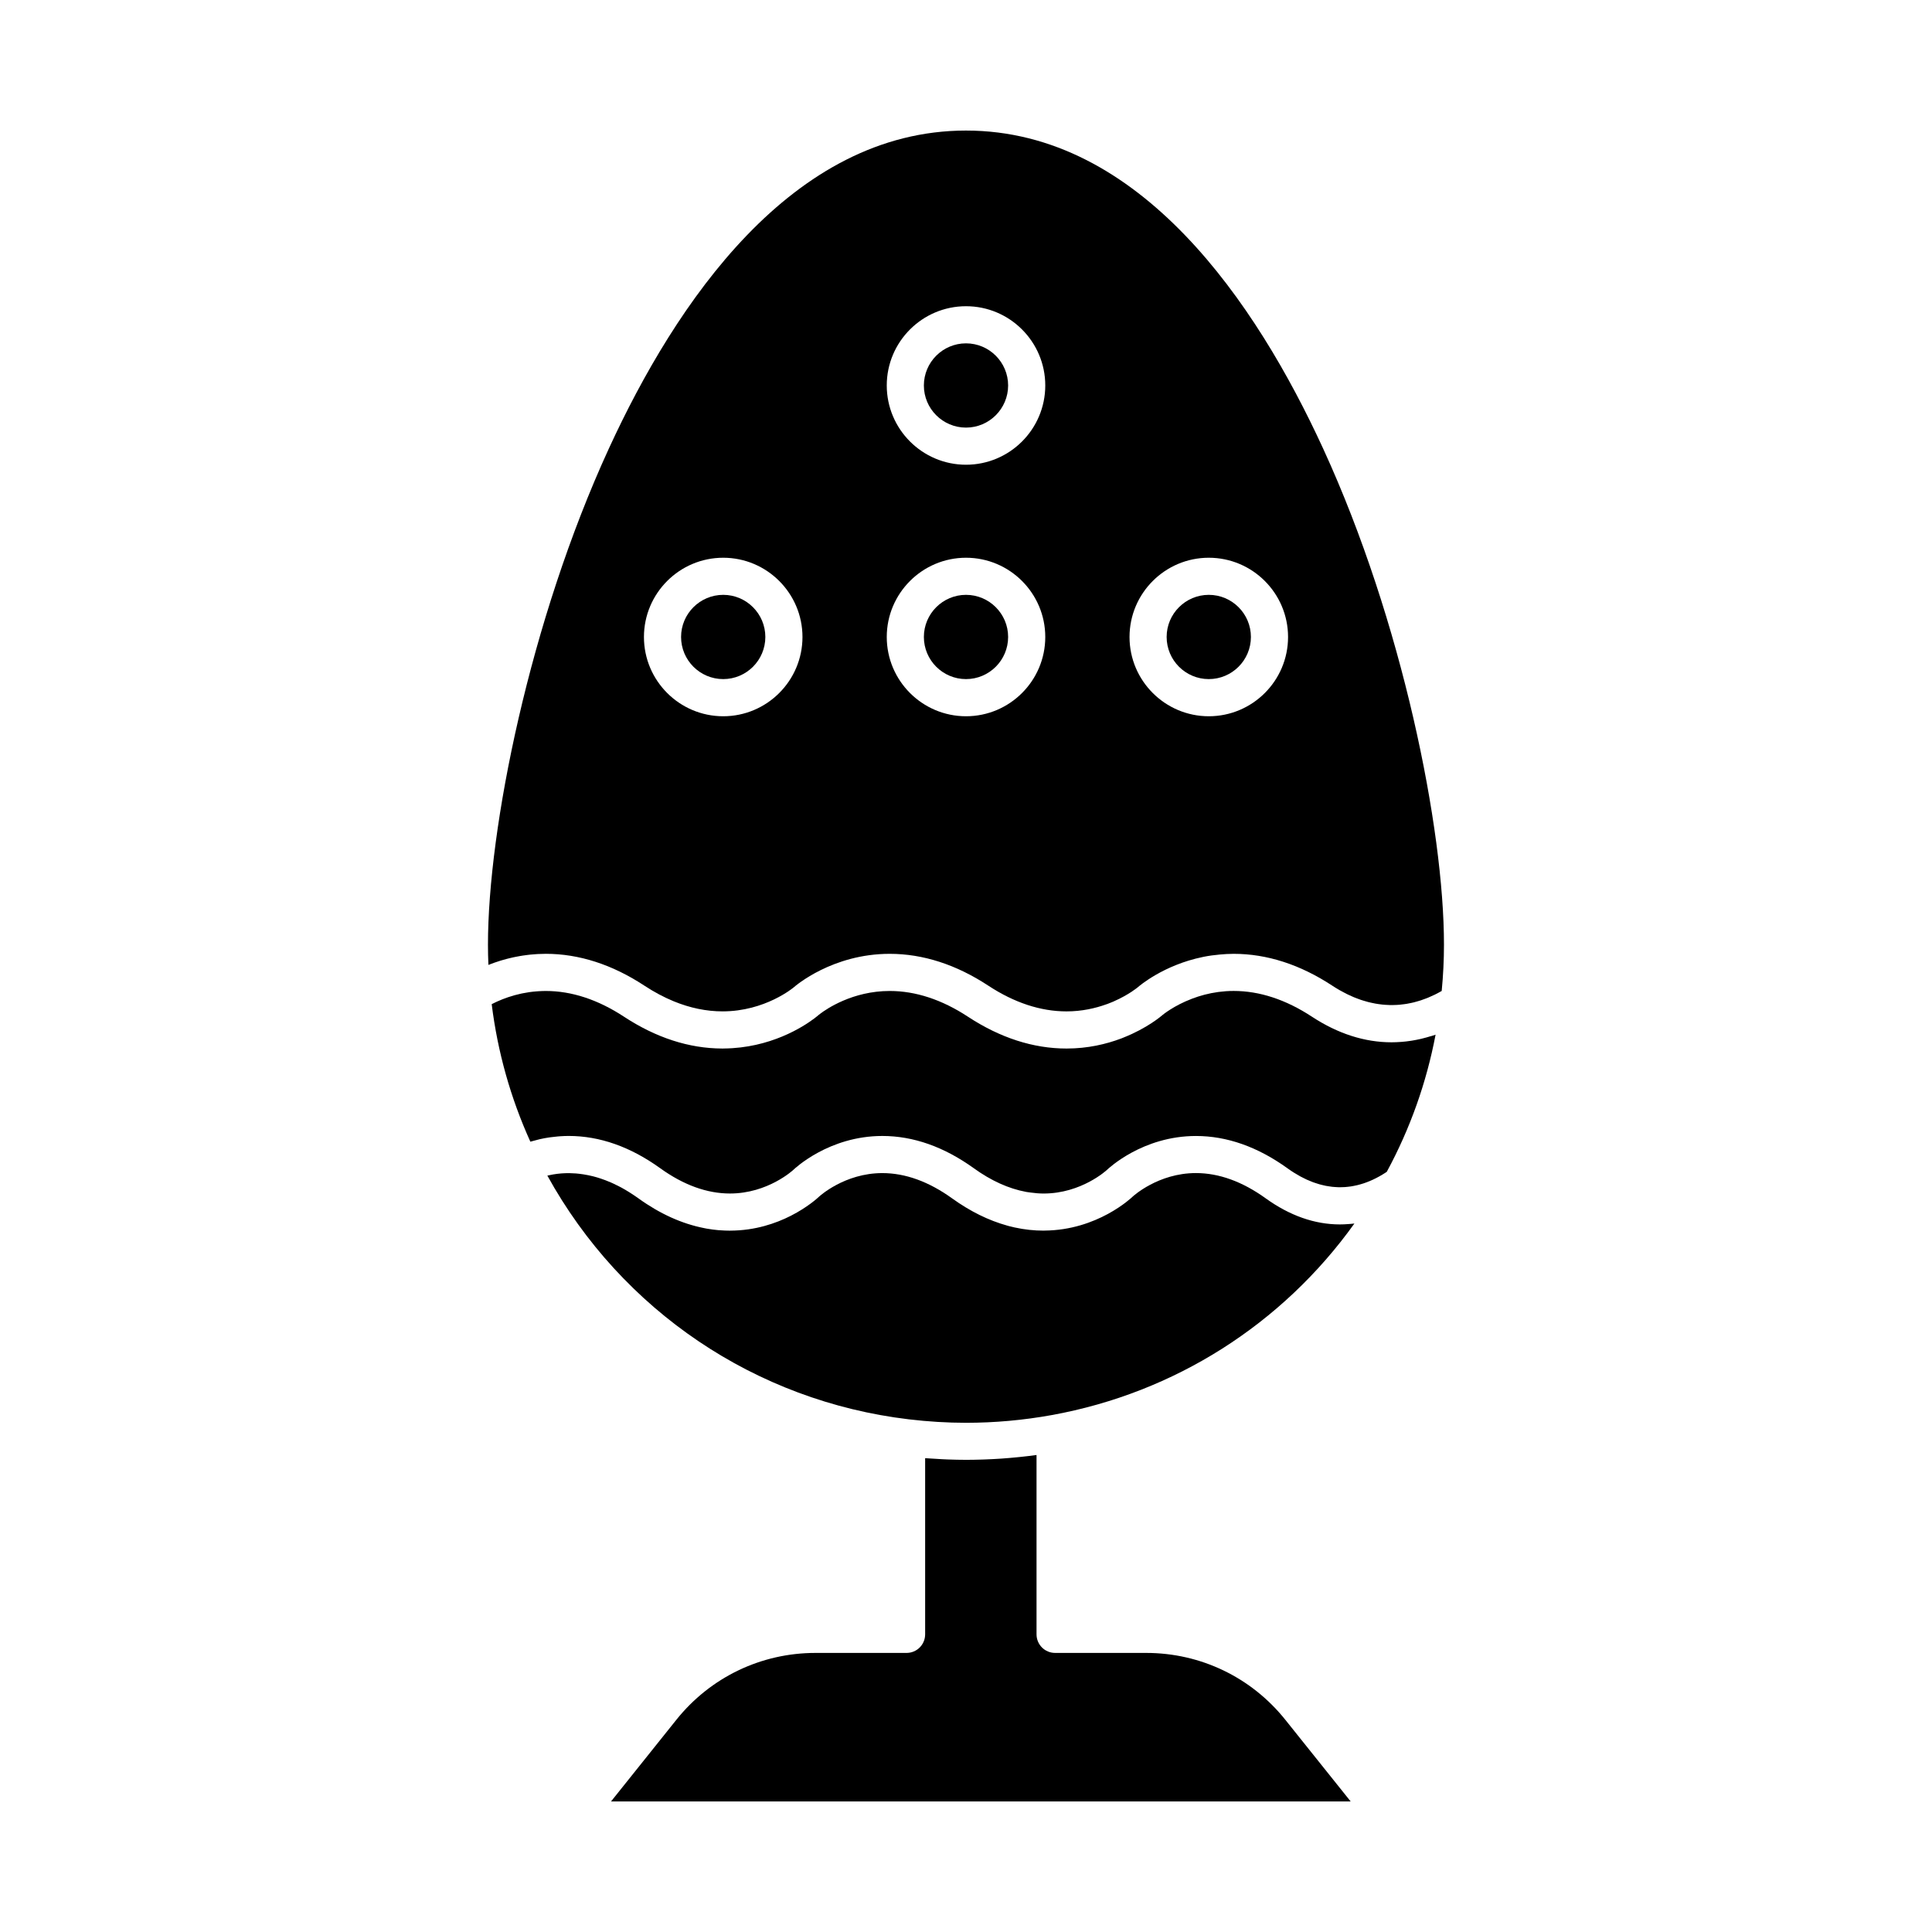 <?xml version="1.0" encoding="UTF-8"?>
<!-- Uploaded to: SVG Repo, www.svgrepo.com, Generator: SVG Repo Mixer Tools -->
<svg fill="#000000" width="800px" height="800px" version="1.1" viewBox="144 144 512 512" xmlns="http://www.w3.org/2000/svg">
 <g>
  <path d="m447.75 582.04h-24.137c-2.719 0-4.922-2.203-4.922-4.922v-47.527l-0.105 0.012c-1.367 0.188-2.738 0.348-4.109 0.492-0.328 0.035-0.652 0.066-0.98 0.098-1.309 0.129-2.621 0.246-3.93 0.336-0.086 0.008-0.176 0.016-0.262 0.02-1.379 0.094-2.762 0.16-4.141 0.215-0.336 0.012-0.668 0.023-1.004 0.035-1.387 0.043-2.777 0.07-4.164 0.07-1.605 0-3.223-0.039-4.852-0.098-0.477-0.02-0.957-0.043-1.438-0.066-1.207-0.059-2.414-0.129-3.625-0.219-0.305-0.023-0.605-0.031-0.91-0.055v46.688c0 2.719-2.203 4.922-4.922 4.922h-24.137c-14.426 0-27.867 6.461-36.879 17.727l-17.305 21.633h196.01l-17.309-21.633c-9.012-11.266-22.453-17.727-36.879-17.727z"/>
  <path d="m400 234.99c-6.156 0-11.164 5.008-11.164 11.164-0.004 6.156 5.004 11.164 11.164 11.164 6.156 0 11.164-5.008 11.164-11.164s-5.008-11.164-11.164-11.164z"/>
  <path d="m335.66 301.64c-6.156 0-11.168 5.008-11.168 11.164s5.008 11.164 11.168 11.164c6.156 0 11.164-5.008 11.164-11.164 0-6.152-5.008-11.164-11.164-11.164z"/>
  <path d="m523.19 418.59c-0.758 0.238-1.523 0.449-2.289 0.637-0.129 0.031-0.254 0.062-0.383 0.094-0.758 0.176-1.516 0.324-2.277 0.449-0.129 0.02-0.258 0.039-0.387 0.059-0.773 0.117-1.547 0.211-2.328 0.273-0.098 0.008-0.195 0.012-0.293 0.02-0.816 0.059-1.637 0.098-2.461 0.098-7.144 0-14.246-2.285-21.105-6.789-6.891-4.523-13.863-6.82-20.727-6.82-0.707 0-1.402 0.023-2.078 0.07-0.391 0.027-0.762 0.074-1.145 0.117-0.281 0.031-0.566 0.047-0.84 0.086-0.379 0.051-0.734 0.121-1.102 0.184-0.262 0.043-0.527 0.078-0.781 0.129-0.332 0.066-0.645 0.148-0.965 0.223-0.27 0.062-0.551 0.117-0.812 0.184-0.254 0.066-0.492 0.145-0.742 0.215-0.309 0.09-0.629 0.172-0.926 0.27-0.145 0.047-0.277 0.098-0.418 0.145-0.387 0.129-0.77 0.258-1.137 0.395-0.031 0.012-0.062 0.027-0.094 0.039-4.914 1.863-7.824 4.324-7.871 4.363-0.238 0.211-3.973 3.43-10.273 5.926-0.172 0.066-0.328 0.141-0.504 0.207-0.043 0.02-0.094 0.031-0.141 0.051-3.945 1.488-8.832 2.656-14.465 2.656-8.816 0-17.609-2.836-26.129-8.434-6.891-4.523-13.863-6.82-20.73-6.82-9.828 0-16.762 4.762-18.484 6.078-0.266 0.203-0.418 0.328-0.426 0.336-0.07 0.062-0.449 0.391-1.09 0.871-2.938 2.211-11.648 7.856-23.961 7.957-0.113 0-0.219 0.012-0.332 0.012-0.043 0-0.09-0.004-0.133-0.004-8.77-0.027-17.516-2.863-25.996-8.43-6.891-4.523-13.863-6.82-20.727-6.82-0.68 0-1.34 0.031-1.992 0.07-0.156 0.012-0.312 0.02-0.469 0.035-0.633 0.051-1.258 0.113-1.859 0.199-0.047 0.008-0.086 0.016-0.133 0.02-0.57 0.082-1.125 0.184-1.668 0.293-0.141 0.027-0.281 0.059-0.418 0.086-0.559 0.121-1.109 0.254-1.633 0.398-0.066 0.02-0.133 0.039-0.203 0.059-0.473 0.133-0.934 0.273-1.383 0.422-0.121 0.039-0.238 0.078-0.359 0.117-0.48 0.164-0.949 0.336-1.391 0.512-0.078 0.031-0.148 0.062-0.223 0.094-0.387 0.156-0.758 0.316-1.121 0.477-0.098 0.043-0.195 0.086-0.293 0.133-0.395 0.184-0.773 0.363-1.129 0.547-0.02 0.012-0.043 0.023-0.062 0.031 1.57 12.652 5.008 24.879 10.246 36.441 0.105-0.031 0.211-0.055 0.316-0.082 0.629-0.184 1.258-0.352 1.891-0.5 0.125-0.027 0.25-0.066 0.375-0.094 0.746-0.168 1.5-0.305 2.254-0.422 0.203-0.031 0.406-0.055 0.609-0.082 0.582-0.078 1.168-0.145 1.754-0.195 0.223-0.02 0.441-0.039 0.664-0.055 0.766-0.051 1.539-0.086 2.312-0.086 8.203 0 16.355 2.879 24.238 8.555 6.172 4.445 12.391 6.699 18.484 6.699 10.043 0 16.727-6.199 16.793-6.262 0.359-0.348 9.449-8.988 23.594-8.988 8.203 0 16.355 2.879 24.238 8.555 4.602 3.316 9.234 5.406 13.82 6.258 0.023 0.004 0.051 0.012 0.074 0.02 0.406 0.074 0.809 0.113 1.211 0.168 1.129 0.152 2.258 0.254 3.383 0.254 10.043 0 16.727-6.199 16.793-6.262 0.359-0.348 9.449-8.988 23.594-8.988 8.203 0 16.355 2.879 24.238 8.555 0.566 0.406 1.129 0.789 1.695 1.145 0.191 0.121 0.383 0.223 0.574 0.34 0.375 0.227 0.746 0.453 1.121 0.66 0.223 0.121 0.441 0.223 0.664 0.336 0.344 0.176 0.688 0.355 1.031 0.512 0.23 0.105 0.461 0.191 0.691 0.289 0.336 0.145 0.672 0.289 1.004 0.414 0.234 0.086 0.469 0.156 0.703 0.234 0.328 0.109 0.66 0.223 0.988 0.316 0.238 0.066 0.473 0.117 0.715 0.18 0.324 0.082 0.652 0.164 0.977 0.227 0.238 0.047 0.477 0.078 0.719 0.117 0.324 0.051 0.645 0.102 0.969 0.141 0.242 0.027 0.484 0.039 0.727 0.059 0.316 0.023 0.637 0.047 0.953 0.055 0.246 0.004 0.492-0.004 0.738-0.008 0.312-0.004 0.625-0.012 0.938-0.031 0.25-0.016 0.5-0.043 0.75-0.07 0.309-0.031 0.613-0.066 0.918-0.113 0.254-0.039 0.508-0.09 0.762-0.141 0.301-0.059 0.598-0.117 0.898-0.191 0.262-0.062 0.52-0.137 0.777-0.207 0.293-0.082 0.586-0.168 0.879-0.266 0.266-0.086 0.527-0.184 0.789-0.281 0.289-0.105 0.574-0.219 0.863-0.34 0.266-0.109 0.531-0.23 0.797-0.352 0.285-0.133 0.566-0.27 0.848-0.414 0.266-0.137 0.531-0.277 0.801-0.426 0.281-0.156 0.562-0.32 0.844-0.488 0.266-0.16 0.527-0.32 0.789-0.488 0.137-0.086 0.27-0.184 0.406-0.273 6.184-11.434 10.516-23.617 12.93-36.34-0.316 0.113-0.633 0.215-0.949 0.316-0.109 0.023-0.207 0.059-0.305 0.086z"/>
  <path d="m501.31 468.39c-0.742 0.059-1.484 0.094-2.227 0.094-6.676 0-13.289-2.324-19.656-6.91-6.172-4.445-12.391-6.699-18.488-6.699-10.039 0-16.707 6.18-16.77 6.242-0.375 0.363-9.352 8.879-23.32 9-0.098 0-0.191 0.012-0.293 0.012-2.547 0-5.09-0.277-7.625-0.832-0.016-0.004-0.031-0.004-0.043-0.008-0.32-0.07-0.637-0.152-0.957-0.23-0.188-0.047-0.379-0.086-0.57-0.137-0.148-0.039-0.297-0.086-0.445-0.125-4.934-1.367-9.816-3.773-14.598-7.215-6.172-4.445-12.391-6.699-18.488-6.699-10.043 0-16.727 6.199-16.793 6.262-0.191 0.184-2.883 2.727-7.477 5.059-3.996 2.031-9.434 3.898-15.969 3.926-0.051 0-0.098 0.008-0.148 0.008-0.863 0-1.723-0.039-2.586-0.102-0.164-0.012-0.324-0.02-0.488-0.031-1.02-0.09-2.039-0.223-3.059-0.402h-0.008c-0.242-0.043-0.484-0.098-0.727-0.145-5.875-1.156-11.695-3.781-17.371-7.871-0.68-0.488-1.355-0.941-2.035-1.375-0.184-0.117-0.371-0.234-0.555-0.352-0.633-0.391-1.266-0.766-1.898-1.113-0.168-0.094-0.336-0.176-0.504-0.262-0.508-0.27-1.02-0.52-1.527-0.758-0.273-0.129-0.547-0.254-0.82-0.371-0.473-0.207-0.945-0.395-1.414-0.574-0.402-0.152-0.805-0.293-1.203-0.43-0.352-0.117-0.707-0.23-1.059-0.336-0.336-0.098-0.668-0.191-1.004-0.277-0.414-0.105-0.828-0.195-1.238-0.281-0.438-0.09-0.879-0.172-1.316-0.238-0.355-0.055-0.711-0.105-1.066-0.145-0.301-0.035-0.602-0.066-0.898-0.094-0.586-0.047-1.168-0.074-1.754-0.082-1.453-0.016-2.894 0.098-4.324 0.34-0.16 0.027-0.32 0.062-0.477 0.094-0.309 0.059-0.617 0.117-0.926 0.188-0.043 0.012-0.086 0.023-0.133 0.031 19.711 35.738 55.125 59.734 95.785 64.586 5.094 0.605 10.195 0.918 15.16 0.918 7.594 0 15.246-0.688 22.738-2.047 32.586-5.906 61.117-24.121 80.195-50.762-0.309 0.043-0.621 0.062-0.93 0.094-0.23 0.004-0.461 0.031-0.691 0.051z"/>
  <path d="m400 301.64c-6.156 0-11.164 5.008-11.164 11.164s5.008 11.164 11.164 11.164 11.164-5.008 11.164-11.164c0-6.152-5.008-11.164-11.164-11.164z"/>
  <path d="m494.64 262.87c-17.664-38.441-48.422-84.27-94.641-84.27s-76.98 45.828-94.645 84.27c-21.031 45.773-32.039 100.79-32.039 131.48 0 1.766 0.039 3.559 0.117 5.363 0.023-0.008 0.047-0.02 0.07-0.027 0.961-0.379 1.984-0.742 3.066-1.078 0.164-0.051 0.336-0.098 0.504-0.148 0.379-0.109 0.758-0.223 1.152-0.324 0.215-0.059 0.434-0.109 0.652-0.164 0.359-0.09 0.723-0.176 1.094-0.258 0.238-0.055 0.48-0.102 0.727-0.148 0.367-0.074 0.742-0.145 1.121-0.207 0.25-0.043 0.504-0.086 0.758-0.125 0.391-0.059 0.789-0.109 1.188-0.16 0.254-0.031 0.504-0.062 0.762-0.09 0.441-0.047 0.891-0.078 1.344-0.109 0.227-0.016 0.445-0.035 0.676-0.047 0.684-0.035 1.379-0.059 2.086-0.059 8.816 0 17.605 2.836 26.129 8.434 2.586 1.699 5.18 3.078 7.777 4.148 4.328 1.777 8.66 2.672 12.953 2.672 11.324 0 18.82-6.332 18.891-6.394 0.41-0.359 10.211-8.855 25.398-8.855 8.816 0 17.609 2.836 26.129 8.434 6.891 4.527 13.863 6.82 20.73 6.82 4.074 0 7.641-0.824 10.555-1.875 0.125-0.047 0.262-0.086 0.387-0.133 0.234-0.086 0.449-0.18 0.676-0.27 0.254-0.102 0.52-0.203 0.762-0.309 0.078-0.035 0.145-0.066 0.219-0.102 3.961-1.742 6.273-3.691 6.316-3.727 0.312-0.277 6.777-5.871 17.254-8.012 0.062-0.012 0.113-0.027 0.176-0.039 1.352-0.27 2.781-0.465 4.258-0.598 1.195-0.109 2.414-0.188 3.691-0.188 8.816 0 17.609 2.836 26.129 8.434 0.629 0.414 1.258 0.801 1.891 1.164 0.215 0.125 0.43 0.23 0.645 0.348 0.418 0.23 0.836 0.461 1.25 0.668 0.25 0.121 0.496 0.23 0.746 0.348 0.387 0.18 0.77 0.359 1.156 0.52 0.258 0.105 0.516 0.199 0.773 0.301 0.375 0.145 0.754 0.289 1.129 0.418 0.262 0.09 0.52 0.164 0.781 0.242 0.375 0.113 0.75 0.227 1.125 0.324 0.262 0.066 0.52 0.125 0.781 0.184 0.375 0.086 0.75 0.168 1.129 0.234 0.258 0.047 0.512 0.086 0.77 0.125 0.379 0.059 0.758 0.105 1.133 0.145 0.254 0.027 0.508 0.047 0.762 0.062 0.379 0.027 0.758 0.043 1.141 0.055 0.25 0.004 0.504 0.008 0.754 0.008 0.383-0.004 0.762-0.02 1.145-0.039 0.246-0.016 0.496-0.027 0.742-0.051 0.387-0.035 0.77-0.082 1.156-0.137 0.242-0.031 0.484-0.062 0.727-0.102 0.391-0.066 0.777-0.148 1.168-0.23 0.238-0.051 0.473-0.098 0.711-0.156 0.398-0.098 0.793-0.215 1.188-0.336 0.227-0.066 0.453-0.129 0.68-0.203 0.418-0.137 0.832-0.297 1.246-0.453 0.203-0.078 0.41-0.148 0.613-0.23 0.473-0.195 0.945-0.414 1.418-0.637 0.145-0.066 0.289-0.125 0.43-0.195 0.605-0.301 1.211-0.621 1.816-0.969 0.398-4.125 0.602-8.238 0.602-12.258 0.012-30.695-10.992-85.715-32.027-131.49zm-158.98 70.945c-11.582 0-21.008-9.422-21.008-21.004 0-11.582 9.422-21.004 21.008-21.004 11.582 0 21.004 9.422 21.004 21.004 0 11.582-9.422 21.004-21.004 21.004zm64.344 0c-11.582 0-21.004-9.422-21.004-21.004 0-11.582 9.422-21.004 21.004-21.004s21.004 9.422 21.004 21.004c0 11.582-9.422 21.004-21.004 21.004zm0-66.656c-11.582 0-21.004-9.422-21.004-21.004-0.004-11.582 9.418-21.004 21.004-21.004 11.582 0 21.004 9.422 21.004 21.004 0 11.582-9.422 21.004-21.004 21.004zm64.34 66.656c-11.582 0-21.008-9.422-21.008-21.004 0-11.582 9.422-21.004 21.008-21.004 11.582 0 21.004 9.422 21.004 21.004 0.004 11.582-9.422 21.004-21.004 21.004z"/>
  <path d="m464.34 301.64c-6.156 0-11.168 5.008-11.168 11.164s5.008 11.164 11.168 11.164c6.156 0 11.164-5.008 11.164-11.164 0.004-6.152-5.004-11.164-11.164-11.164z"/>
 </g>
</svg>